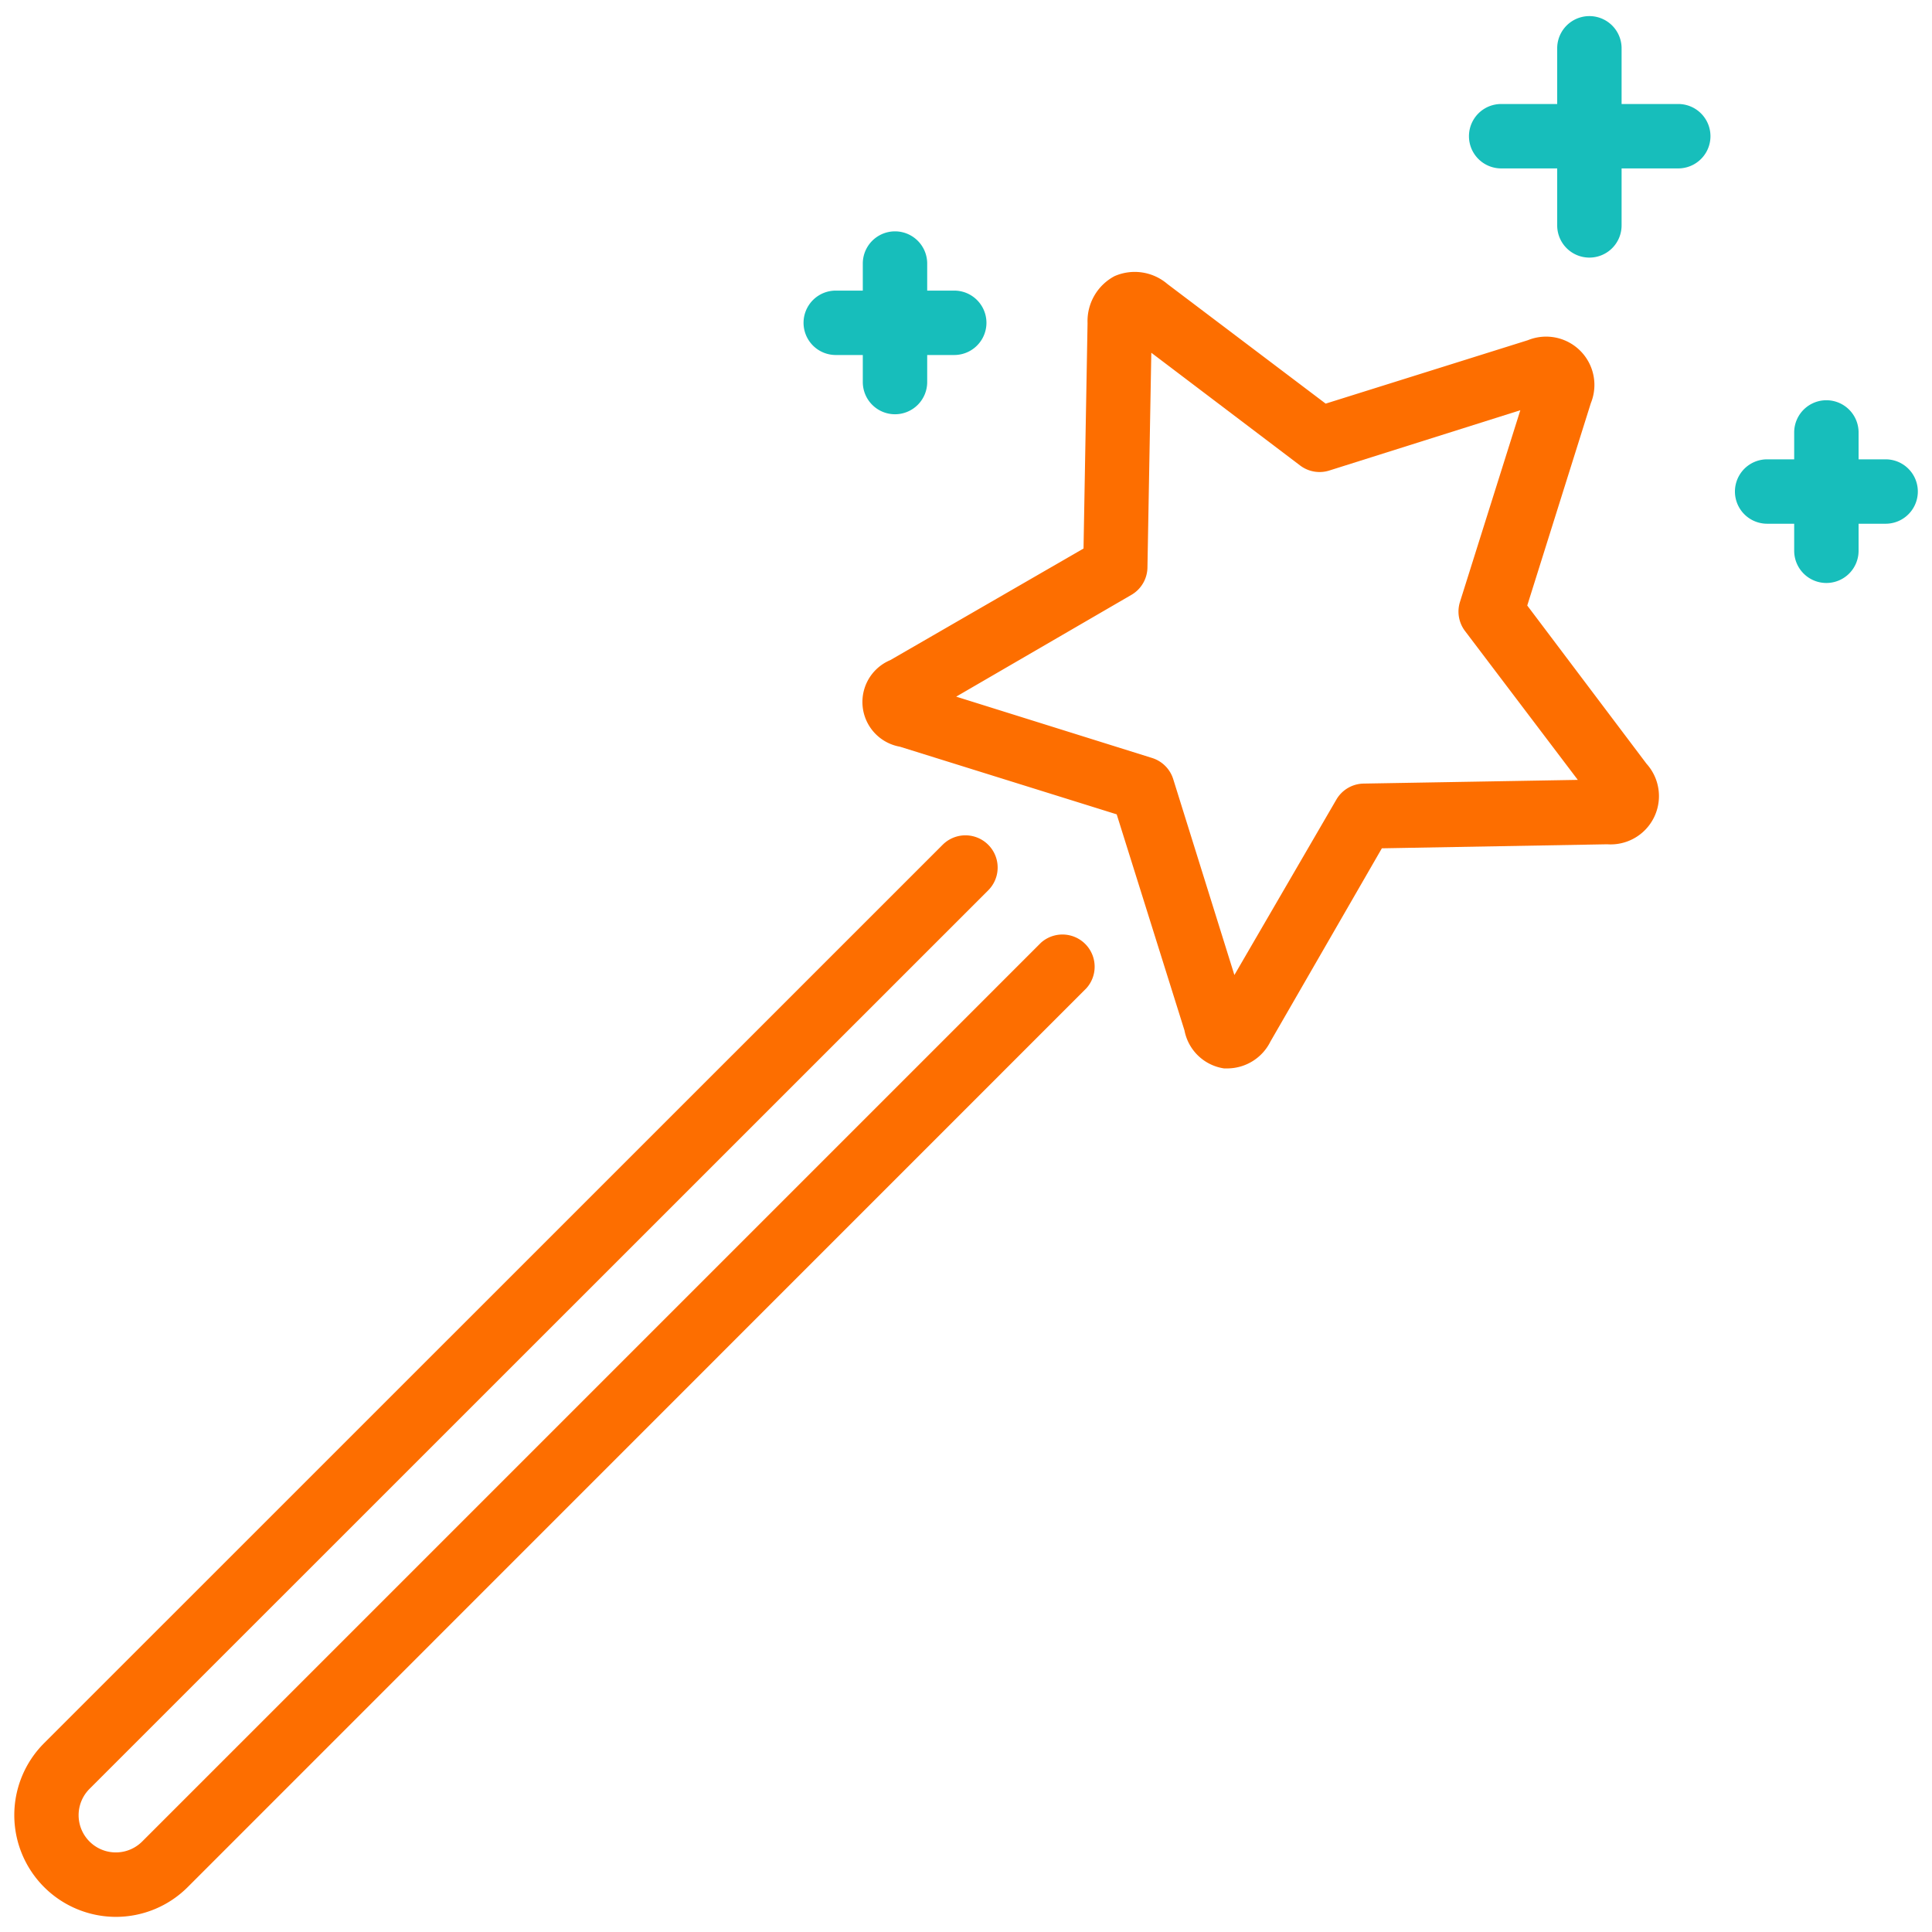 <svg id="Layer_1" data-name="Layer 1" xmlns="http://www.w3.org/2000/svg" viewBox="0 0 120 120"><defs><style>.cls-1{fill:#fd6e00;}.cls-2{fill:#17bebb;}</style></defs><title>Artboard 1 copy 15</title><path class="cls-1" d="M7.19,119.06a6.32,6.32,0,0,1-4.46-10.78L58.55,52.47a2,2,0,1,1,2.83,2.83L5.56,111.11a2.31,2.31,0,1,0,3.27,3.27L64.65,58.56a2,2,0,0,1,2.82,2.83L11.66,117.21A6.31,6.31,0,0,1,7.19,119.06Z"/><path class="cls-1" d="M76.3,66.36l-.28,0A2.94,2.94,0,0,1,73.57,64L69.36,50.58,55.9,46.38A2.82,2.82,0,0,1,55.3,41l12-6.93.25-14a3.16,3.16,0,0,1,1.68-2.92,3.12,3.12,0,0,1,3.28.49l9.83,7.43,12.56-3.94a3,3,0,0,1,3.91,3.91L94.86,37.61l7.41,9.83a3,3,0,0,1-2.44,5l-14,.25-6.92,12A3,3,0,0,1,76.3,66.36ZM59.39,43.27l12.17,3.81a2,2,0,0,1,1.31,1.31l3.8,12.17L83,49.67a2,2,0,0,1,1.69-1L98,48.44l-7-9.24a2,2,0,0,1-.32-1.81l3.75-11.91L82.55,29.23a2,2,0,0,1-1.8-.32l-9.24-7-.24,13.34a2,2,0,0,1-1,1.7Z"/><path class="cls-2" d="M59.27,22.05H51.91a2,2,0,0,1,0-4h7.36a2,2,0,0,1,0,4Z"/><path class="cls-2" d="M55.59,25.73a2,2,0,0,1-2-2V16.37a2,2,0,1,1,4,0v7.36A2,2,0,0,1,55.59,25.73Z"/><path class="cls-2" d="M117.12,32.53h-7.36a2,2,0,0,1,0-4h7.36a2,2,0,0,1,0,4Z"/><path class="cls-2" d="M113.44,36.21a2,2,0,0,1-2-2V26.86a2,2,0,0,1,4,0v7.35A2,2,0,0,1,113.44,36.21Z"/><path class="cls-2" d="M104.24,10.46h-11a2,2,0,1,1,0-4h11a2,2,0,0,1,0,4Z"/><path class="cls-2" d="M98.72,16a2,2,0,0,1-2-2v-11a2,2,0,1,1,4,0V14A2,2,0,0,1,98.72,16Z"/></svg>